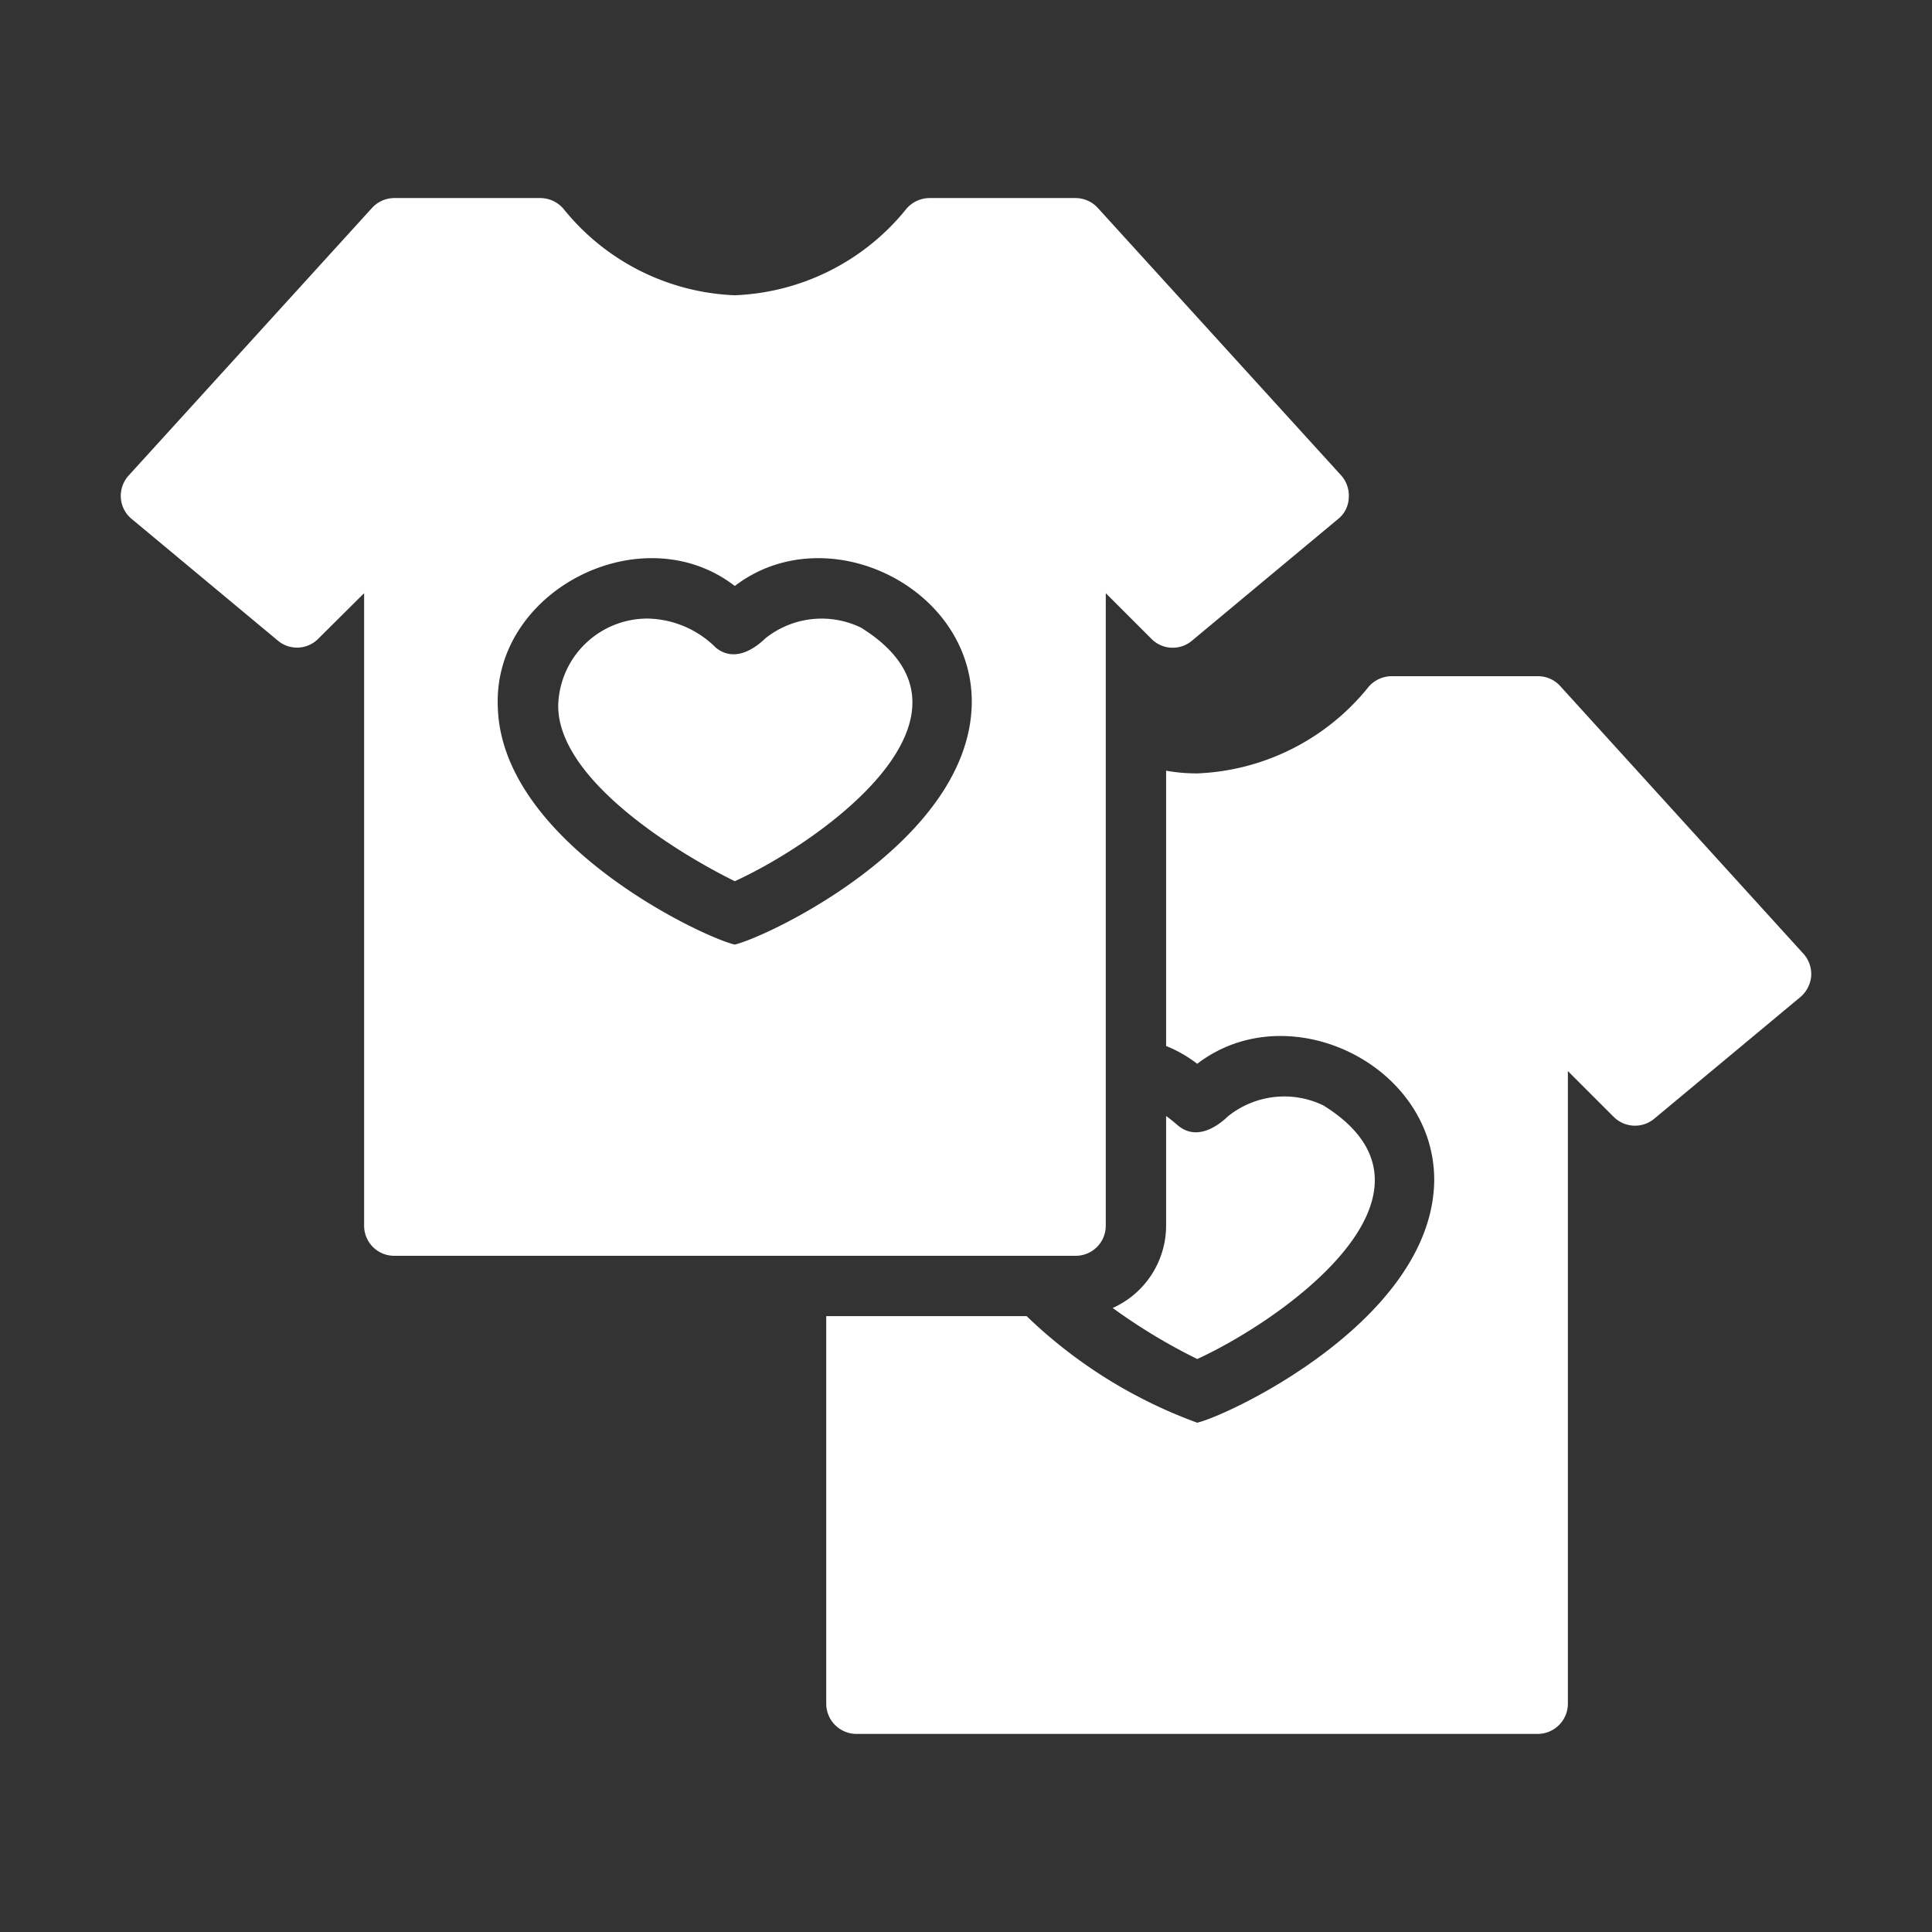 <svg xmlns="http://www.w3.org/2000/svg" width="512" height="512" viewBox="0 0 64 64" style="enable-background:new 0 0 512 512" xml:space="preserve"><rect x="0" y="0" width="64" height="64" fill="#333333" stroke="none"/><g fill="#fff"><path d="M36.63 40.6V19.65l1.51 1.51a.99.99 0 0 0 1.35.06l4.839-4.03a.938.938 0 0 0 .35-.7 1 1 0 0 0-.25-.74l-8.06-8.859a1 1 0 0 0-.74-.33H30.79a1.014 1.014 0 0 0-.8.4 7.677 7.677 0 0 1-5.65 2.82 7.67 7.67 0 0 1-5.639-2.82 1.014 1.014 0 0 0-.8-.4h-4.84a1 1 0 0 0-.74.33l-8.058 8.86a1.007 1.007 0 0 0-.26.74.983.983 0 0 0 .36.7l4.84 4.029a.987.987 0 0 0 1.339-.06l1.52-1.51V40.6a.996.996 0 0 0 1 1H35.63a.996.996 0 0 0 1-1zm-12.29-9.31c-1.09-.25-7.709-3.39-7.849-7.85-.18-3.889 4.78-6.399 7.85-4.029 3.06-2.34 7.949.07 7.849 3.95-.13 4.54-6.75 7.67-7.85 7.929z" data-original="#000000"/><path d="M28.52 20.791a2.985 2.985 0 0 0-3.16.35c-.49.47-1.1.75-1.64.32a3.286 3.286 0 0 0-2.25-.97 2.956 2.956 0 0 0-2.979 2.89c0 2.44 3.9 4.85 5.85 5.81 2.93-1.34 8.779-5.54 4.18-8.4zM59.737 31.59l-8.059-8.87a.991.991 0 0 0-.74-.32h-4.84a1.014 1.014 0 0 0-.8.4 7.67 7.67 0 0 1-5.639 2.82 5.722 5.722 0 0 1-1.03-.09v9.12a4.275 4.275 0 0 1 1.03.59c3.05-2.34 7.94.07 7.85 3.95-.14 4.549-6.76 7.679-7.85 7.939a16.072 16.072 0 0 1-5.65-3.53H27.37v12.839a1.003 1.003 0 0 0 1 1h22.568a1.003 1.003 0 0 0 1-1V35.48l1.52 1.52a.998.998 0 0 0 1.34.06l4.84-4.03a1.022 1.022 0 0 0 .36-.7 1.007 1.007 0 0 0-.26-.74z" data-original="#000000"/><path d="M36.86 43.329a19.232 19.232 0 0 0 2.8 1.69c2.92-1.34 8.779-5.54 4.179-8.4a2.973 2.973 0 0 0-3.16.36c-.45.43-1.09.77-1.65.31-.13-.11-.26-.22-.4-.32v3.63a2.995 2.995 0 0 1-1.77 2.73z" data-original="#000000"/></g></svg>